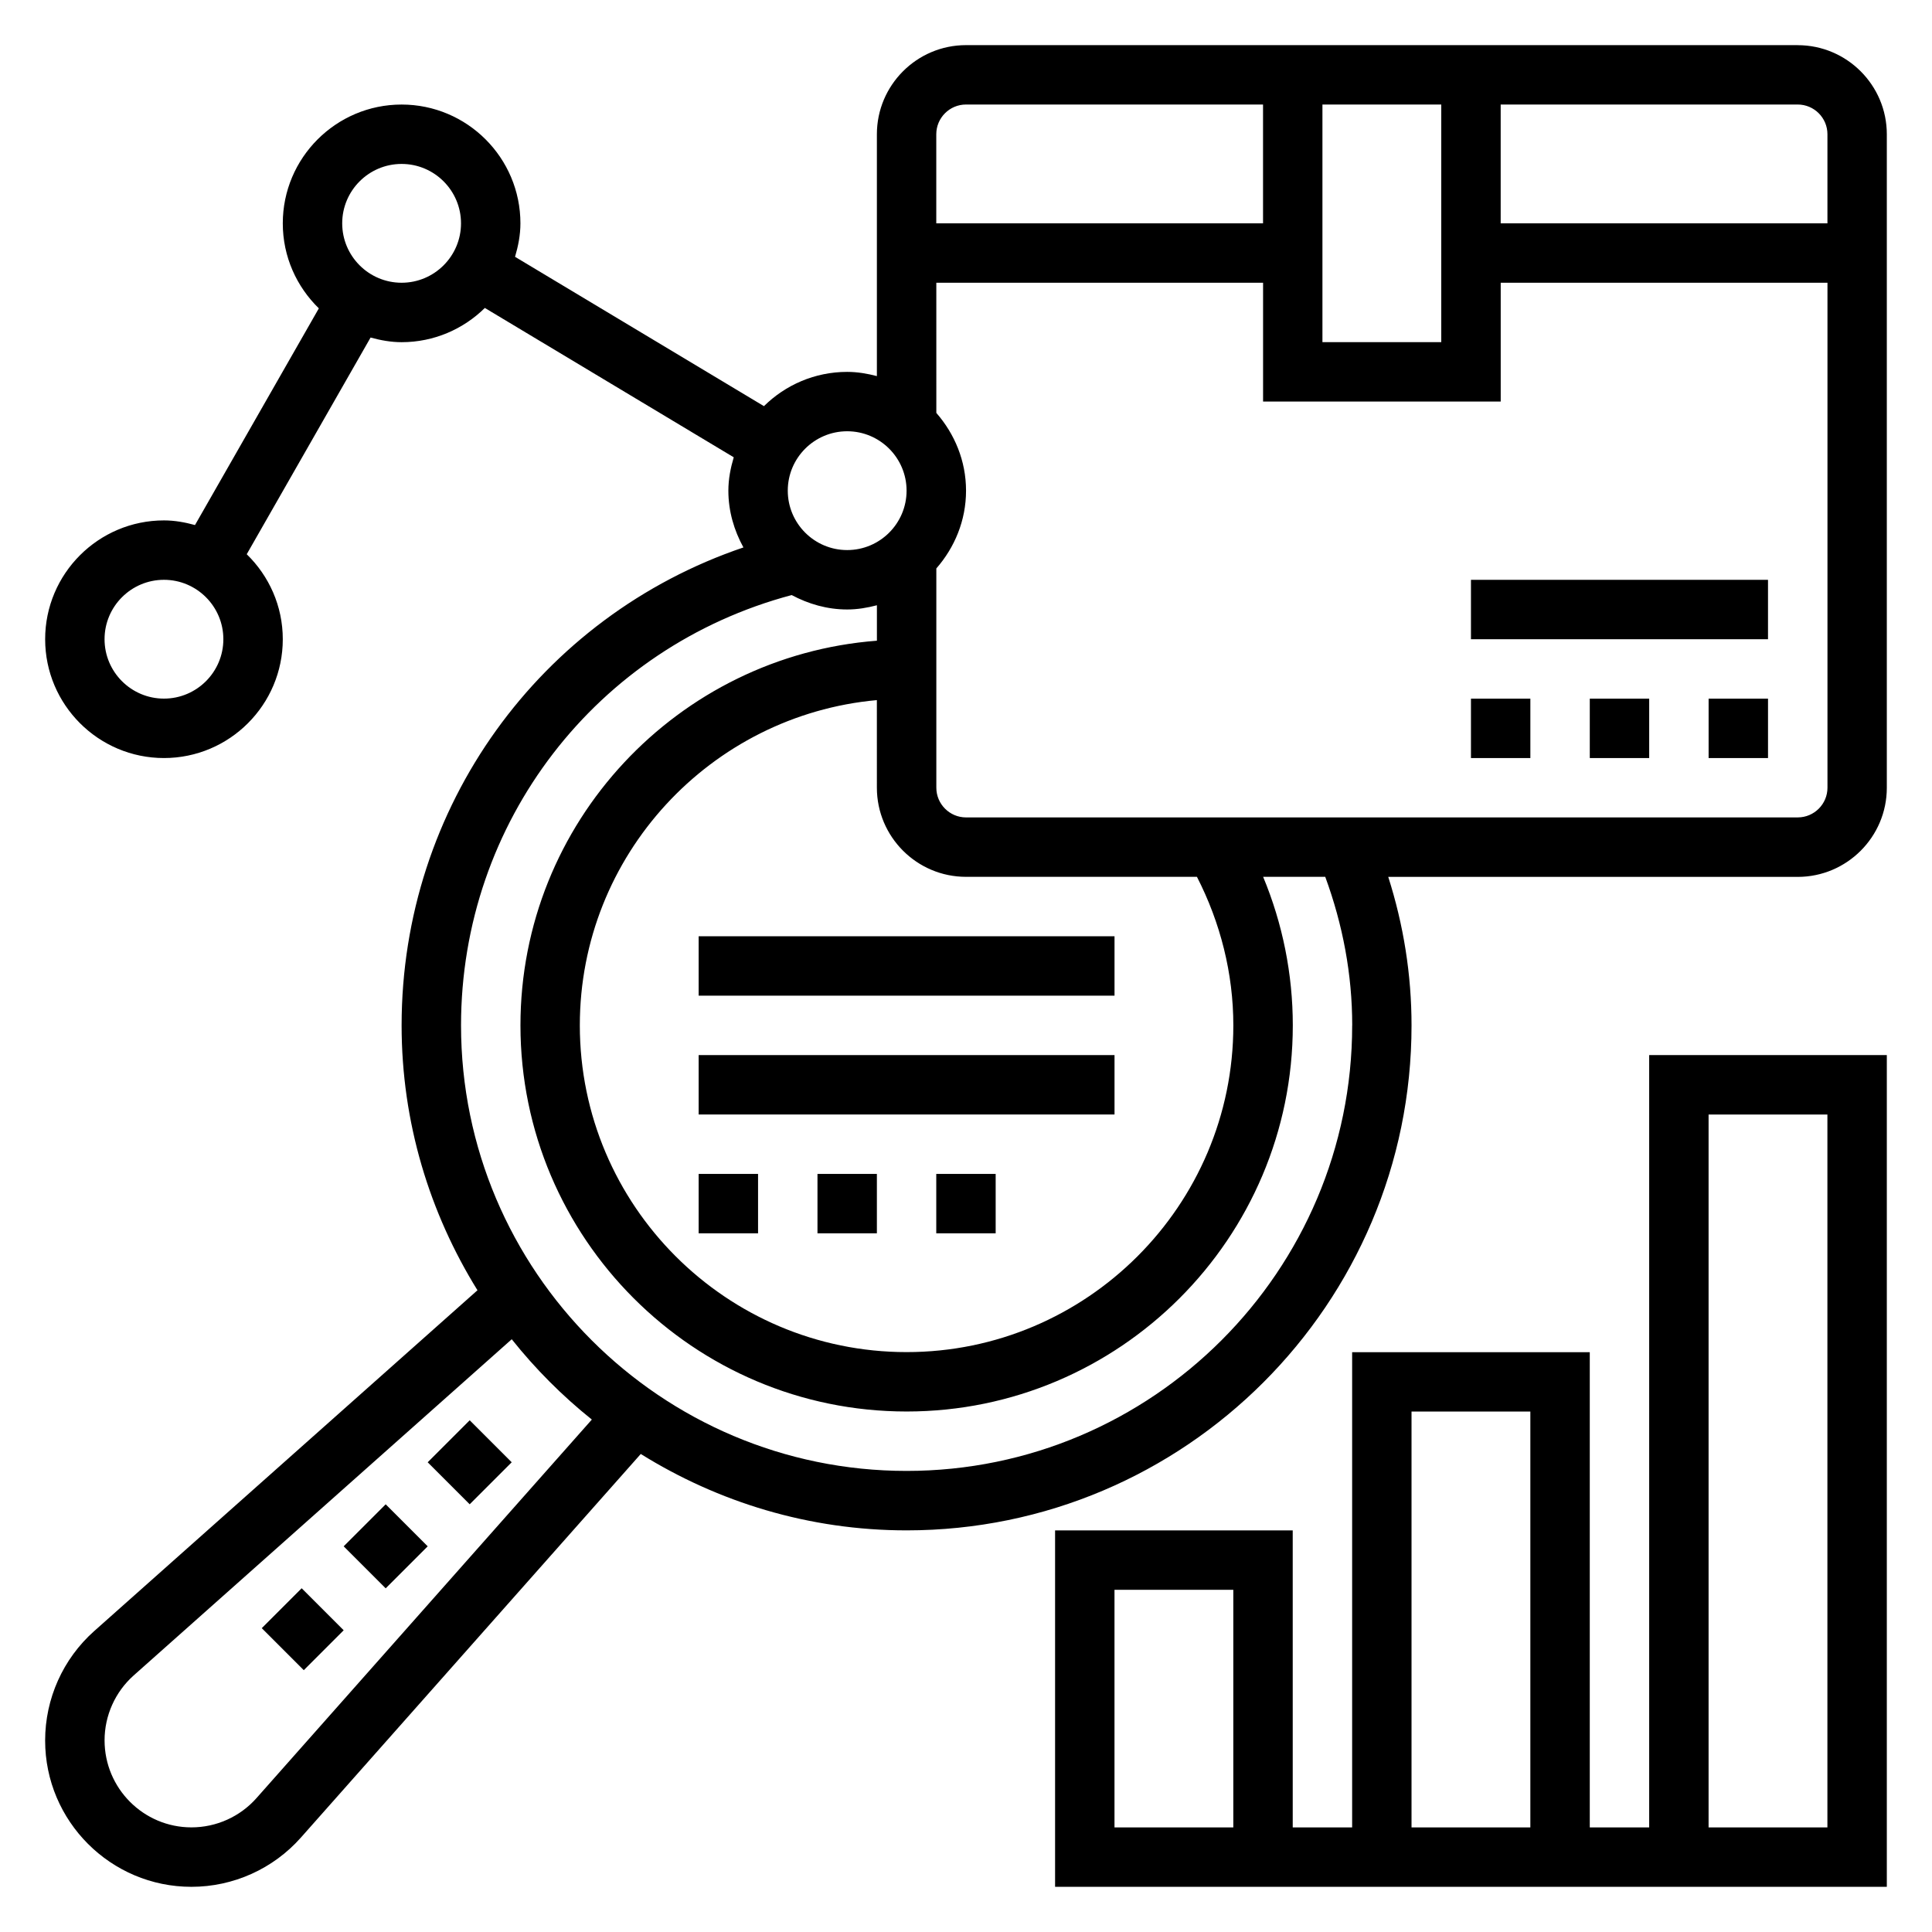<?xml version="1.0" encoding="UTF-8"?>
<!-- Uploaded to: ICON Repo, www.svgrepo.com, Generator: ICON Repo Mixer Tools -->
<svg fill="#000000" width="800px" height="800px" version="1.1" viewBox="144 144 512 512" xmlns="http://www.w3.org/2000/svg">
 <g>
  <path d="m257.34 531.52 11.133-11.133 11.133 11.133-11.133 11.133z"/>
  <path d="m235.08 553.79 11.133-11.133 11.133 11.133-11.133 11.133z"/>
  <path d="m213.37 575.48 10.574-10.574 11.133 11.133-10.574 10.574z"/>
  <path d="m620.41 155.96h-220.41c-13.02 0-23.617 10.598-23.617 23.617v64.094c-2.535-0.66-5.141-1.117-7.871-1.117-8.59 0-16.375 3.473-22.059 9.078l-65.961-39.574c0.836-2.836 1.426-5.769 1.426-8.863 0-17.367-14.121-31.488-31.488-31.488-17.367 0-31.488 14.121-31.488 31.488 0 8.832 3.676 16.801 9.555 22.523l-32.82 57.426c-2.633-0.719-5.356-1.23-8.223-1.23-17.367 0-31.488 14.121-31.488 31.488s14.121 31.488 31.488 31.488 31.488-14.121 31.488-31.488c0-8.832-3.676-16.801-9.555-22.523l32.82-57.426c2.633 0.719 5.359 1.23 8.223 1.23 8.59 0 16.375-3.473 22.059-9.07l65.961 39.574c-0.836 2.824-1.426 5.762-1.426 8.855 0 5.473 1.527 10.539 3.992 15.035-53.902 18.277-90.586 68.699-90.586 126.66 0 25.758 7.438 49.758 20.105 70.195l-101.57 90.316c-8.266 7.352-13.004 17.906-13.004 29.008 0 21.379 17.391 38.77 38.77 38.77 11.09 0 21.664-4.762 29.016-13.059l90.062-101.65c20.492 12.754 44.582 20.246 70.441 20.246 73.793 0 133.82-60.031 133.82-133.82 0-13.43-2.109-26.617-6.172-39.359h108.51c13.02 0 23.617-10.598 23.617-23.617v-173.18c0-13.02-10.598-23.617-23.617-23.617zm-432.96 173.18c-8.684 0-15.742-7.062-15.742-15.742 0-8.684 7.062-15.742 15.742-15.742 8.684 0 15.742 7.062 15.742 15.742 0.004 8.684-7.059 15.742-15.742 15.742zm440.84-149.57v23.617h-86.594v-31.488h78.719c4.34 0 7.875 3.535 7.875 7.871zm-133.83-7.871h31.488v62.977h-31.488zm-94.461 0h78.719v31.488h-86.594v-23.617c0-4.336 3.535-7.871 7.875-7.871zm61.203 204.67c6.219 12.137 9.645 25.605 9.645 39.359 0 47.742-38.848 86.594-86.594 86.594-47.742 0-86.594-38.848-86.594-86.594 0-45.09 34.652-82.199 78.719-86.191l0.004 23.215c0 13.02 10.598 23.617 23.617 23.617zm-92.691-118.08c8.684 0 15.742 7.062 15.742 15.742 0 8.684-7.062 15.742-15.742 15.742-8.684 0-15.742-7.062-15.742-15.742-0.004-8.68 7.059-15.742 15.742-15.742zm-118.08-39.359c-8.684 0-15.742-7.062-15.742-15.742 0-8.684 7.062-15.742 15.742-15.742 8.684 0 15.742 7.062 15.742 15.742 0.004 8.68-7.059 15.742-15.742 15.742zm-38.461 401.59c-4.363 4.926-10.645 7.754-17.234 7.754-12.695 0-23.023-10.328-23.023-23.066 0-6.566 2.816-12.84 7.723-17.207l100.18-89.086c6.266 7.863 13.383 15.004 21.23 21.285zm290.37-204.79c0 65.109-52.973 118.08-118.08 118.08s-118.08-52.973-118.08-118.08c0-53.852 35.906-100.28 87.625-114.03 4.418 2.356 9.375 3.82 14.715 3.82 2.731 0 5.336-0.457 7.871-1.117v9.391c-52.75 4.039-94.465 48.16-94.465 101.93 0 56.426 45.91 102.34 102.34 102.34 56.426 0 102.34-45.91 102.34-102.34 0-13.562-2.699-26.953-7.863-39.359h16.461c4.652 12.672 7.148 25.867 7.148 39.359zm118.08-55.105h-220.41c-4.336 0-7.871-3.535-7.871-7.871v-58.109c4.84-5.535 7.871-12.691 7.871-20.609s-3.031-15.066-7.871-20.609l-0.004-34.496h86.594v31.488h62.977v-31.488h86.594v133.82c0 4.34-3.535 7.871-7.875 7.871z"/>
  <path d="m533.82 329.15h15.742v15.742h-15.742z"/>
  <path d="m565.31 329.15h15.742v15.742h-15.742z"/>
  <path d="m596.8 329.15h15.742v15.742h-15.742z"/>
  <path d="m581.05 628.29h-15.742v-125.95h-62.977v125.95h-15.742l-0.004-78.723h-62.977v94.465h220.42v-220.42h-62.977zm-110.21 0h-31.488v-62.977h31.488zm47.23-110.21h31.488v110.21h-31.488zm78.723-78.719h31.488v188.93h-31.488z"/>
  <path d="m329.15 392.12h110.21v15.742h-110.21z"/>
  <path d="m329.15 423.61h110.21v15.742h-110.21z"/>
  <path d="m329.15 455.1h15.742v15.742h-15.742z"/>
  <path d="m392.12 455.1h15.742v15.742h-15.742z"/>
  <path d="m360.64 455.1h15.742v15.742h-15.742z"/>
  <path d="m533.82 297.66h78.719v15.742h-78.719z"/>
 </g>
</svg>